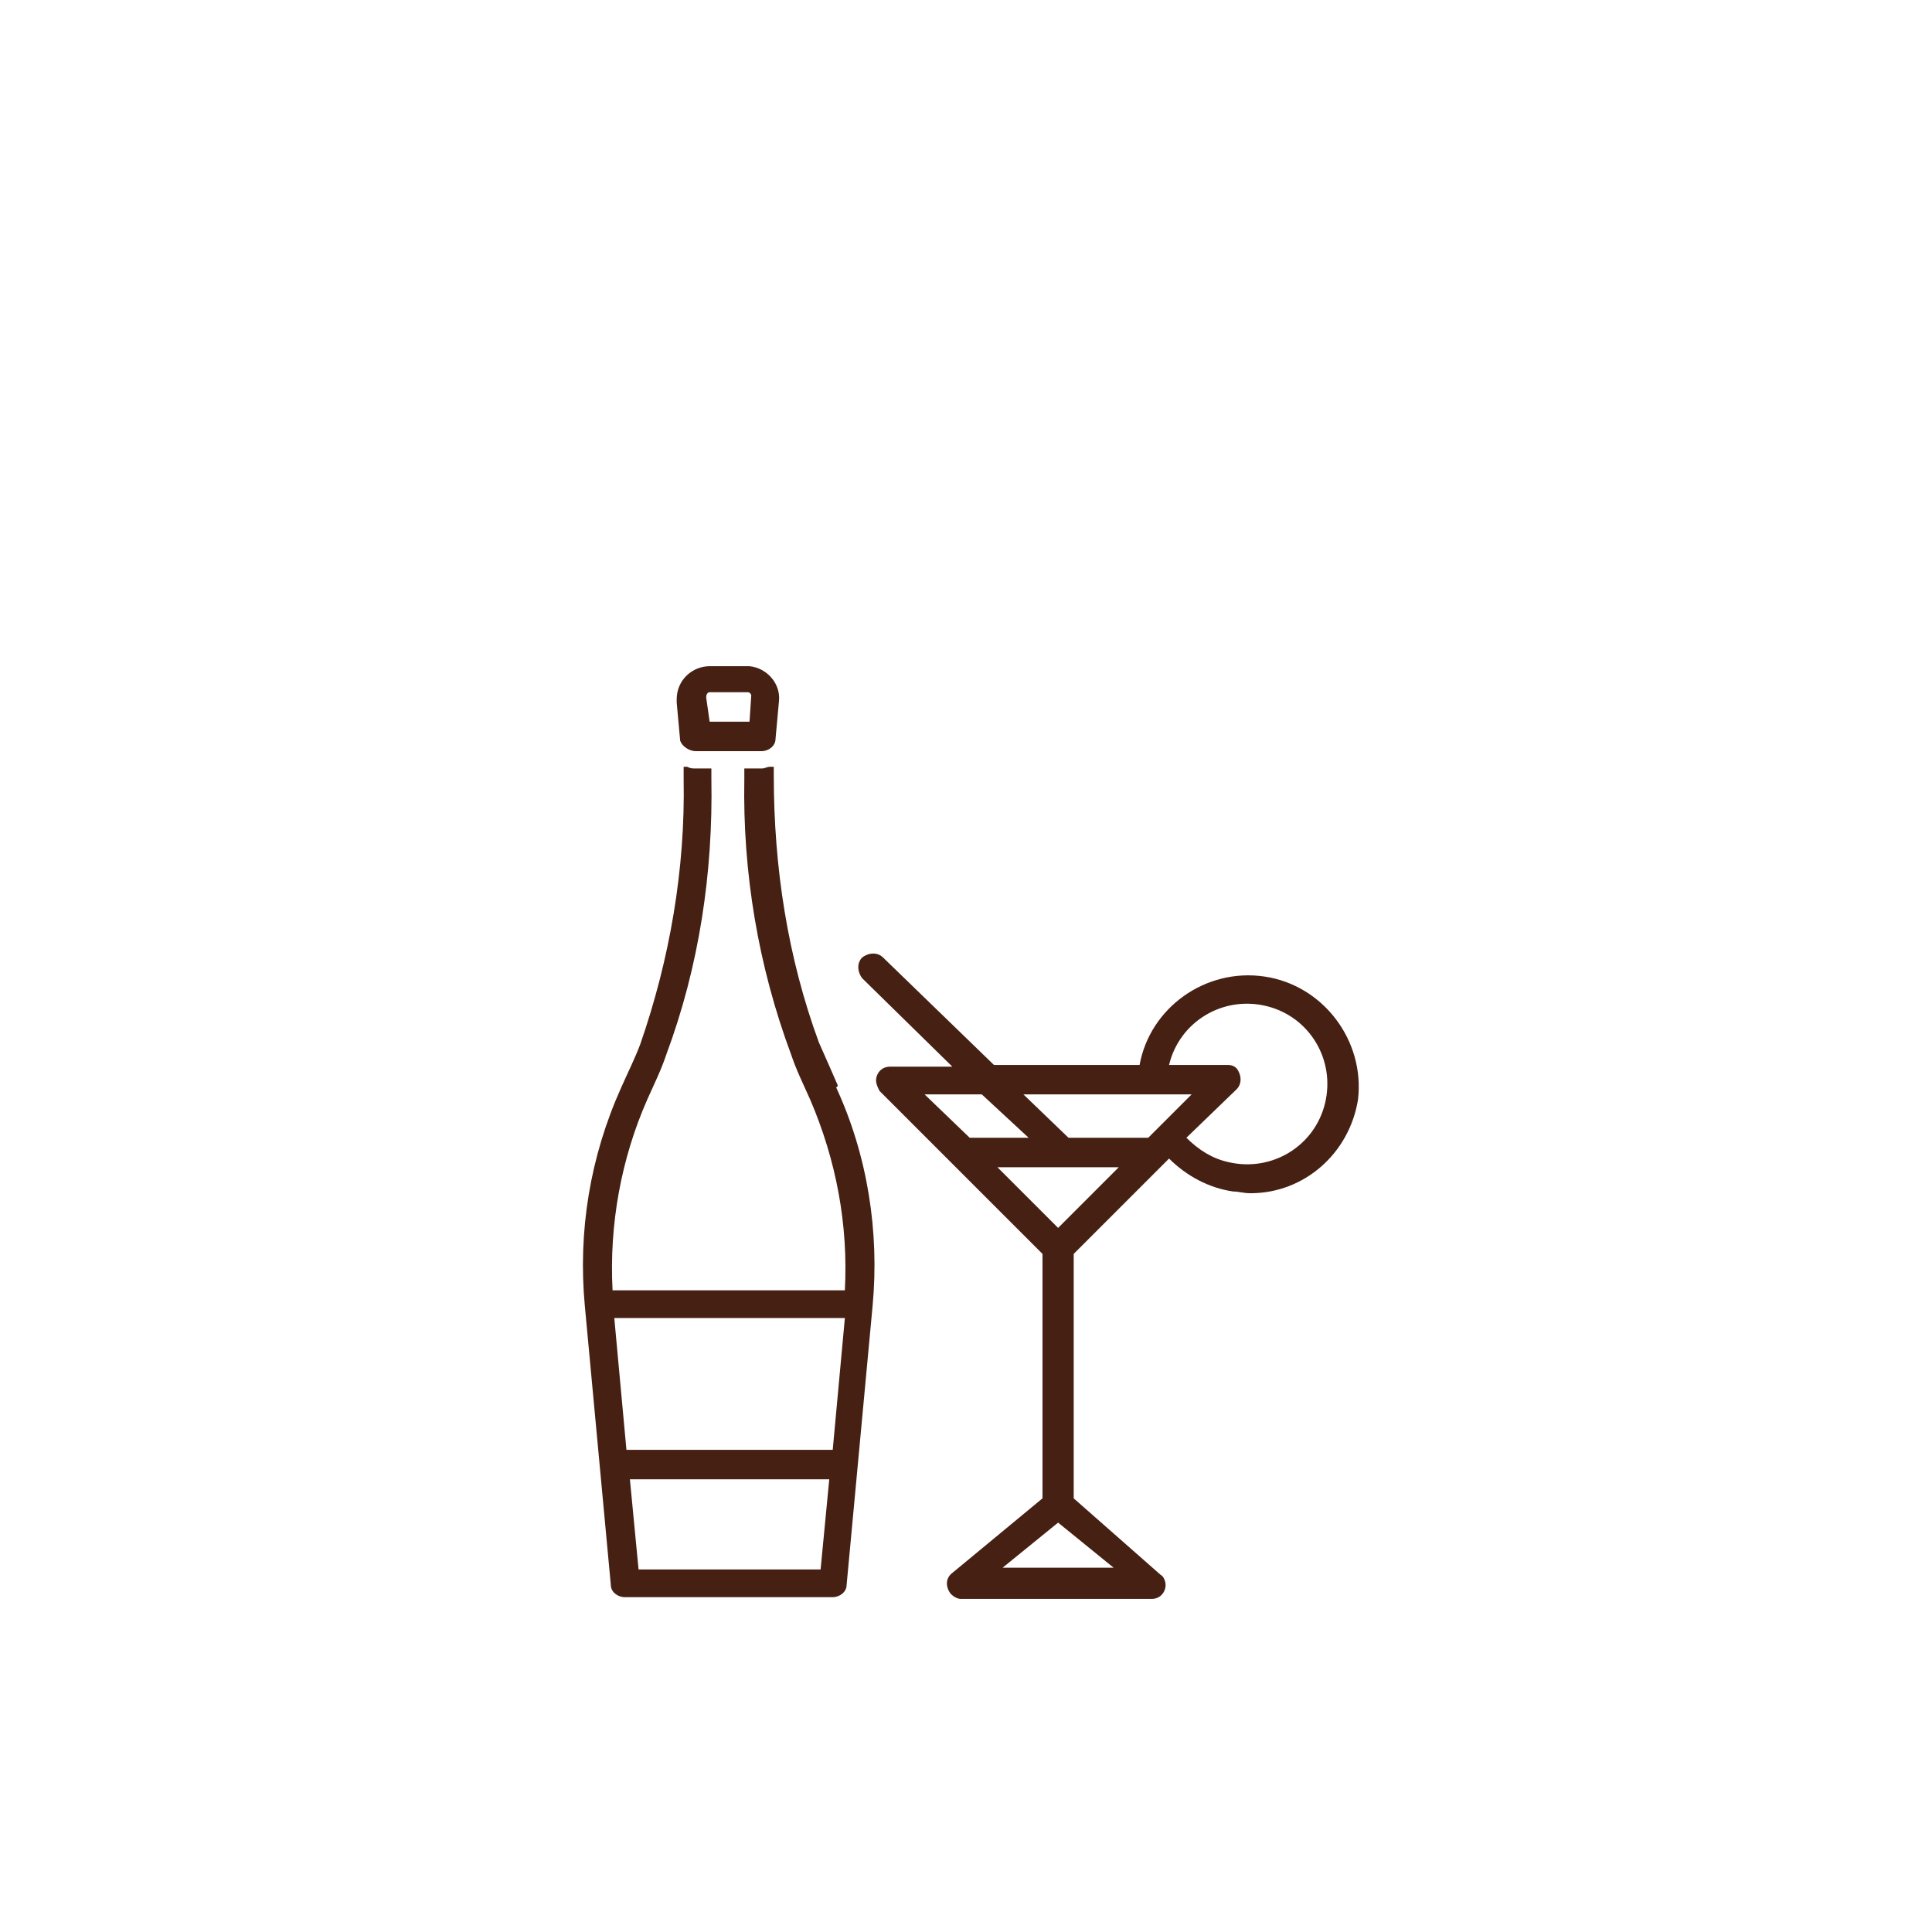 <svg width="116" height="116" viewBox="0 0 116 116" fill="none" xmlns="http://www.w3.org/2000/svg">
<path d="M75.917 58.632C72.377 58.111 69.047 60.505 68.422 63.941H59.679L53.017 57.487C52.705 57.175 52.184 57.175 51.768 57.487C51.456 57.799 51.456 58.32 51.768 58.736L57.181 64.045H53.433C52.913 64.045 52.6 64.461 52.6 64.877C52.6 65.085 52.705 65.294 52.809 65.502L62.593 75.286V89.963L57.181 94.439C56.764 94.751 56.764 95.271 57.076 95.688C57.285 95.896 57.493 96 57.701 96H69.151C69.671 96 69.984 95.584 69.984 95.167C69.984 94.959 69.879 94.647 69.671 94.543L64.467 89.963V75.286L70.192 69.561C71.233 70.602 72.586 71.331 74.043 71.539C74.355 71.539 74.668 71.643 75.084 71.643C78.311 71.643 81.017 69.249 81.537 66.022C81.954 62.483 79.456 59.152 75.917 58.632ZM74.251 65.398C74.563 65.085 74.563 64.565 74.251 64.149C74.043 63.941 73.835 63.941 73.627 63.941H70.192C70.816 61.338 73.418 59.777 76.021 60.401C78.623 61.026 80.184 63.628 79.56 66.231C78.935 68.833 76.333 70.394 73.731 69.769C72.794 69.561 71.961 69.041 71.233 68.312L74.251 65.398ZM68.943 68.312H64.154L61.448 65.71H71.545L68.943 68.312ZM61.76 68.312H58.221L55.515 65.71H58.95L61.76 68.312ZM67.173 70.082L63.53 73.725L59.887 70.082H67.173ZM63.53 91.42L66.861 94.126H60.199L63.53 91.42Z" fill="#462013"/>
<path d="M50.206 65.294L50.311 65.19C49.998 64.461 49.582 63.524 49.166 62.587C47.292 57.487 46.459 52.075 46.459 46.558V46.037H46.251C46.043 46.037 45.939 46.141 45.731 46.141H44.69V46.766C44.586 52.387 45.523 58.008 47.5 63.316C47.812 64.253 48.229 65.086 48.645 66.022C50.206 69.666 50.935 73.517 50.727 77.472H36.779C36.571 73.517 37.299 69.561 38.861 66.022C39.277 65.086 39.694 64.253 40.006 63.316C41.983 58.008 42.816 52.387 42.712 46.766V46.141H41.775C41.567 46.141 41.463 46.141 41.255 46.037H41.047V46.766C41.151 52.179 40.214 57.591 38.444 62.692C38.132 63.524 37.716 64.357 37.299 65.294C35.426 69.457 34.697 73.933 35.114 78.409L36.675 95.168C36.675 95.584 37.091 95.896 37.508 95.896H49.998C50.415 95.896 50.831 95.584 50.831 95.168L52.392 78.409C52.809 73.933 52.08 69.353 50.206 65.294ZM37.612 87.049L36.883 79.138H50.727L49.998 87.049H37.612ZM49.79 88.818L49.27 94.231H38.34L37.82 88.818H49.79Z" fill="#462013"/>
<path d="M41.775 45.1H45.731C46.147 45.1 46.563 44.788 46.563 44.372L46.772 42.082C46.876 41.041 46.043 40.104 45.002 40C44.898 40 44.898 40 44.794 40H42.608C41.567 40 40.63 40.833 40.63 41.978C40.63 42.082 40.63 42.082 40.63 42.186L40.839 44.476C40.943 44.788 41.359 45.1 41.775 45.1ZM42.608 41.561H44.898C45.002 41.561 45.106 41.665 45.106 41.77L45.002 43.331H42.608L42.4 41.874C42.4 41.665 42.504 41.561 42.608 41.561Z" fill="#462013"/>
</svg>
